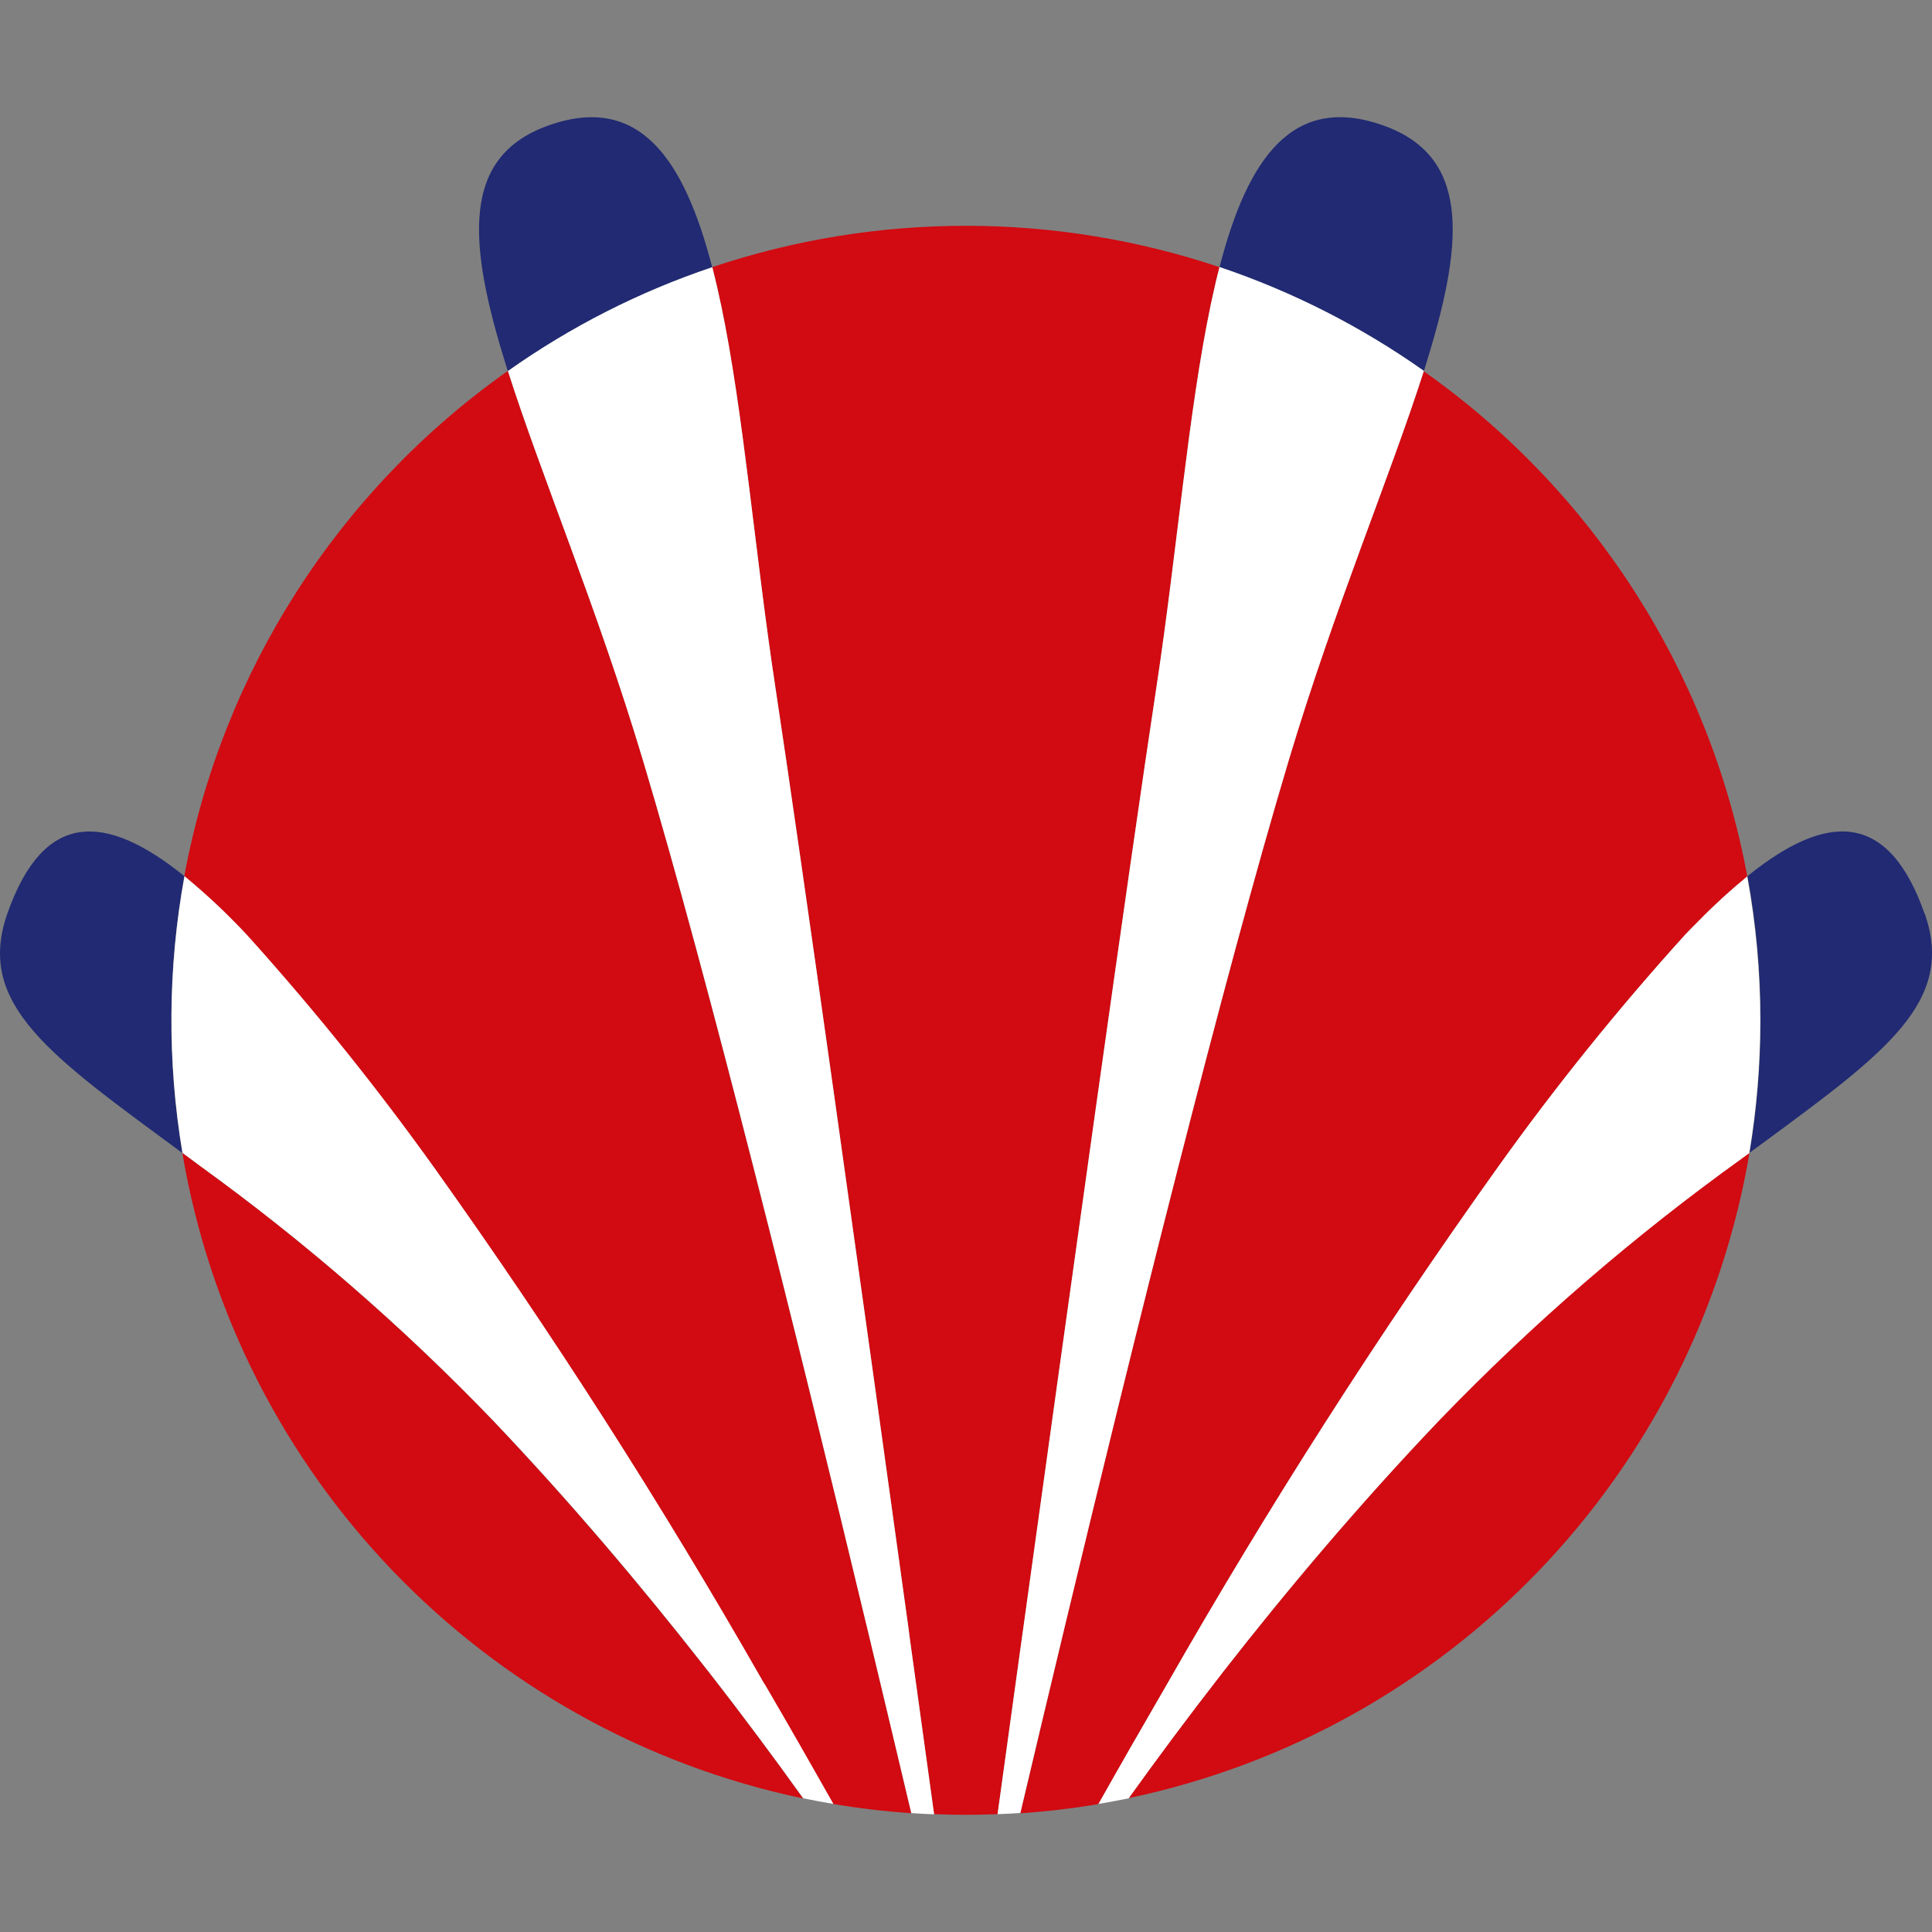 <svg xmlns="http://www.w3.org/2000/svg" id="Layer_1" viewBox="0 0 512 512"><rect x="0" y="0" width="512" height="512" fill="#808080" stroke="none"/><defs><style>      .st0 {        fill: #d20a11;      }      .st1 {        fill: #fff;      }      .st2 {        fill: #212a72;      }    </style></defs><g id="Group_6554"><path id="Path_9760" class="st0" d="M282.023,431.73c-.067.339-.139.646-.236.985-4.14,17.299-8.003,33.444-11.394,47.824,6.936-.467,13.841-1.283,20.69-2.442,5.597-9.901,11.646-20.521,18.115-31.648h0c26.831-47.034,56.027-92.673,87.476-136.752,15.416-21.603,32.079-42.294,49.892-61.968,1.221-1.288,2.406-2.478,3.596-3.663,4.073-4.171,8.378-8.111,12.887-11.805-9.994-54.114-40.77-102.169-85.747-133.874-8.85,27.708-23.707,62.743-35.819,103.241-17.33,57.895-41.288,154.359-59.49,230.132l.036-.031h-.005Z"></path><path id="Path_9761" class="st0" d="M186.129,440.99c-16.314-20.762-34.968-42.94-55.658-64.682-23.763-24.697-49.686-47.219-77.467-67.293l-2.781-2.067c-.646-.477-1.257-.949-1.898-1.39,14.488,85.398,79.734,153.24,164.501,171.047-7.495-10.481-15.878-21.737-25.061-33.542-.528-.677-1.118-1.354-1.631-2.067h-.005v-.005Z"></path><path id="Path_9762" class="st0" d="M65.322,247.698c.441.477.882.985,1.324,1.462,17.284,19.259,33.485,39.462,48.537,60.511,31.064,43.54,59.921,88.62,86.46,135.059.339.528.677,1.154.985,1.693,6.444,11.117,12.549,21.737,18.146,31.648,6.864,1.159,13.78,1.975,20.721,2.442-3.391-14.349-7.259-30.525-11.394-47.824-.139-.528-.272-1.118-.405-1.693-18.182-75.635-42.022-171.689-59.285-229.419-12.143-40.498-26.995-75.568-35.819-103.282-44.972,31.715-75.748,79.765-85.747,133.874,5.828,4.802,11.333,9.978,16.483,15.498v.031h-.005Z"></path><path id="Path_9763" class="st0" d="M191.074,80.714c5.972,28.457,8.957,65.498,14.38,101.24,7.054,46.434,23.168,161.787,35.342,249.807l.2,1.631c2.375,17.099,4.576,33.136,6.546,47.383,2.781.103,5.597.169,8.408.169s5.597-.067,8.408-.169c1.97-14.293,4.171-30.325,6.546-47.383.067-.405.103-.78.169-1.185,12.21-88.081,28.324-203.742,35.409-250.243,5.428-35.748,8.408-72.824,14.38-101.24.139-.677.308-1.354.441-2.032.575-2.714,1.221-5.356,1.862-7.901-43.612-14.606-90.8-14.606-134.412,0,.816,3.088,1.56,6.31,2.237,9.665.005.092.031.185.067.272h0l.015-.015Z"></path><path id="Path_9764" class="st0" d="M381.493,376.308c-21.367,22.424-40.637,45.382-57.32,66.693l-.308.405c-9.055,11.646-17.33,22.763-24.723,33.105,84.762-17.807,150.003-85.639,164.501-171.027l-1.898,1.39c-28.801,20.634-55.653,43.864-80.216,69.392l-.031.036-.005.005Z"></path><path id="Path_9765" class="st2" d="M145.492,33.197c-23.337,8.208-21.737,30.864-11.117,64.477.015.046.026.092.031.139.067.169.103.339.169.528,16.632-11.738,34.875-21.008,54.165-27.524-7.495-28.965-19.438-45.993-43.279-37.615h.026l.005-.005Z"></path><path id="Path_9766" class="st1" d="M229.71,430.981c.139.575.272,1.154.405,1.693,4.14,17.299,8.003,33.48,11.394,47.824,2.001.139,4.037.236,6.038.308-1.97-14.293-4.171-30.325-6.546-47.383l-.2-1.631c-12.174-88.014-28.288-203.368-35.342-249.807-5.428-35.748-8.408-72.824-14.38-101.24-.005-.092-.031-.185-.067-.272-.708-3.36-1.452-6.582-2.237-9.665-19.305,6.474-37.553,15.75-54.165,27.524,8.819,27.708,23.676,62.748,35.819,103.282,17.299,57.725,41.145,153.784,59.285,229.419v-.051h-.005Z"></path><path id="Path_9767" class="st2" d="M48.859,232.194c-21.101-17.027-37.343-17.33-46.906,9.901-8.511,24.184,11.497,37.748,46.367,63.461-4.068-24.292-3.889-49.102.528-73.332l.01-.031Z"></path><path id="Path_9768" class="st1" d="M202.679,446.418c-.339-.528-.677-1.154-.985-1.693-26.544-46.439-55.396-91.513-86.46-135.059-15.052-21.049-31.259-41.252-48.537-60.511-.441-.477-.913-.985-1.324-1.462-5.151-5.52-10.656-10.697-16.483-15.498-4.417,24.23-4.597,49.04-.528,73.332l1.898,1.39,2.781,2.067c27.775,20.08,53.698,42.602,77.472,67.293,20.69,21.737,39.375,43.889,55.658,64.682.528.677,1.118,1.39,1.631,2.067,9.193,11.774,17.566,23.06,25.061,33.542,2.647.528,5.325,1.057,8.003,1.493-5.597-9.901-11.646-20.521-18.146-31.648h-.041v.005Z"></path><path id="Path_9769" class="st2" d="M377.558,97.669c.339-1.118.646-2.17.985-3.258,9.701-31.761,10.481-53.288-12.112-61.219-23.82-8.378-35.783,8.65-43.243,37.615,19.295,6.5,37.538,15.775,54.165,27.524.067-.221.139-.426.205-.662Z"></path><path id="Path_9770" class="st1" d="M320.869,80.719c-5.972,28.457-8.957,65.498-14.38,101.24-7.09,46.501-23.199,162.162-35.409,250.243-.067.369-.103.78-.169,1.185-2.375,17.099-4.576,33.136-6.546,47.383,2.032-.067,4.037-.169,6.038-.308,3.391-14.349,7.223-30.525,11.394-47.824.067-.339.169-.646.236-.985,18.182-75.774,42.13-172.232,59.49-230.132,12.143-40.498,26.995-75.568,35.819-103.241-16.627-11.748-34.87-21.024-54.165-27.524-.646,2.545-1.288,5.187-1.862,7.901-.139.677-.308,1.324-.441,2.032v.021l-.005.01Z"></path><path id="Path_9771" class="st2" d="M510.006,242.06c-9.563-27.201-25.846-26.893-46.906-9.871,2.309,12.6,3.468,25.379,3.463,38.19-.005,11.764-.98,23.502-2.914,35.106l3.355-2.442c32.767-24.117,51.287-37.579,43.043-60.983h-.041Z"></path><path id="Path_9772" class="st1" d="M463.074,232.225c-4.509,3.694-8.814,7.634-12.887,11.805-1.185,1.185-2.375,2.375-3.596,3.663-17.817,19.674-34.475,40.365-49.892,61.968-31.448,44.079-60.645,89.723-87.476,136.752h0c-6.444,11.117-12.549,21.737-18.115,31.648,2.678-.441,5.356-.949,8.003-1.493,7.408-10.343,15.668-21.47,24.723-33.105l.308-.405c16.653-21.367,35.953-44.3,57.32-66.693,24.589-25.508,51.441-48.732,80.216-69.392.646-.477,1.257-.949,1.898-1.39,1.934-11.599,2.909-23.343,2.914-35.106.005-12.81-1.154-25.59-3.463-38.19l.036-.056.01-.005Z"></path></g></svg>
